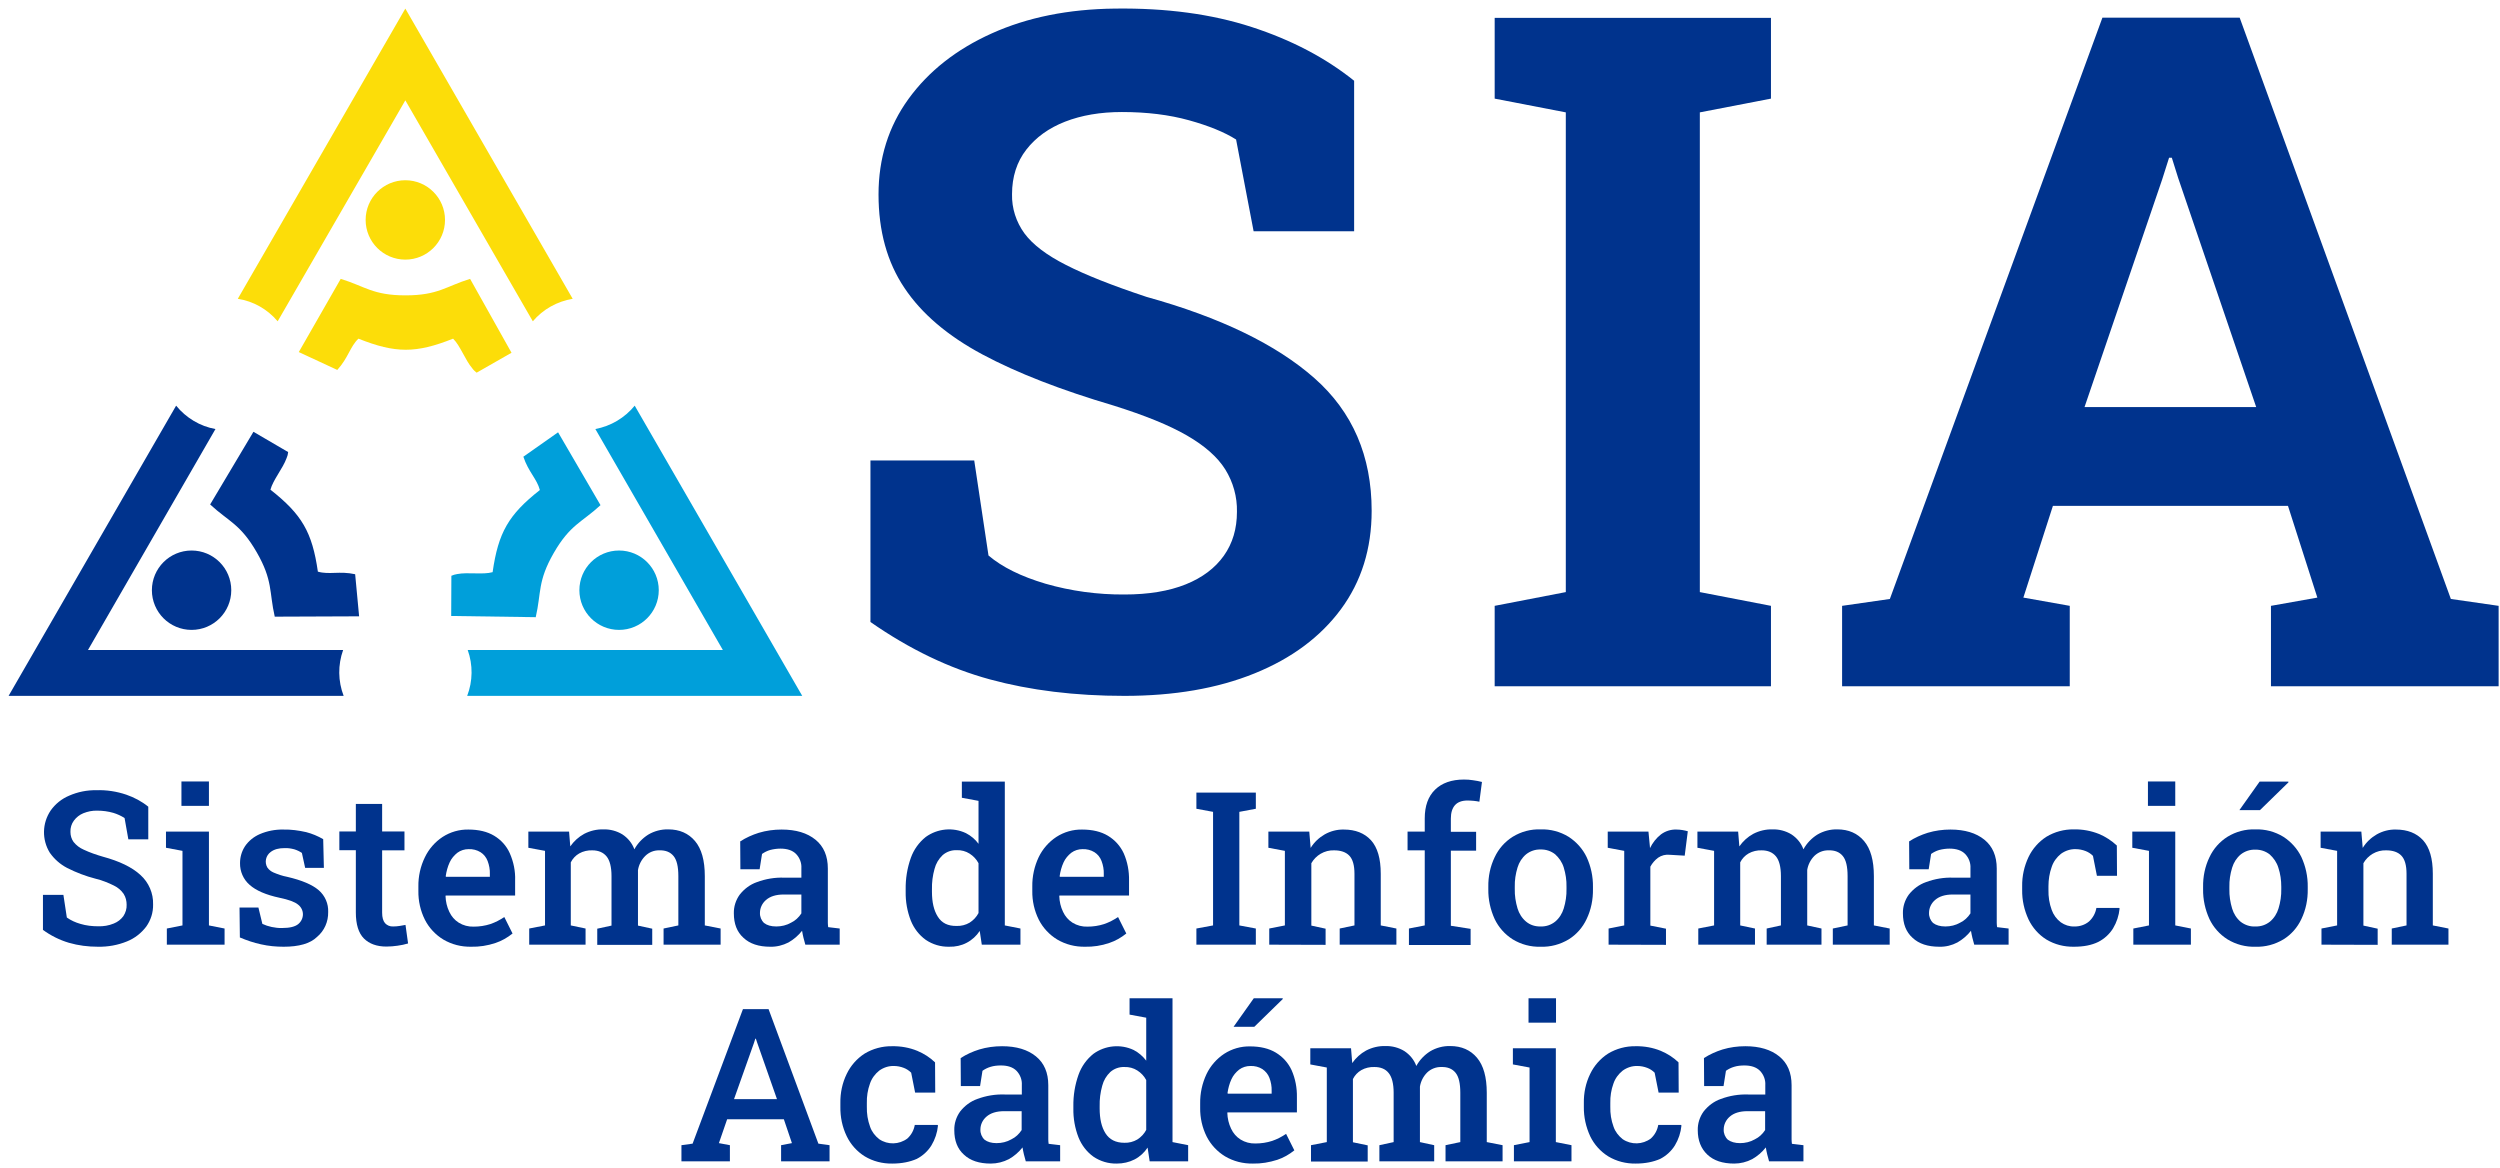 <?xml version="1.0" encoding="utf-8"?>
<!-- Generator: Adobe Illustrator 24.1.1, SVG Export Plug-In . SVG Version: 6.00 Build 0)  -->
<svg version="1.1" id="Capa_1" xmlns="http://www.w3.org/2000/svg" xmlns:xlink="http://www.w3.org/1999/xlink" x="0px" y="0px"
	 viewBox="0 0 1455 680" style="enable-background:new 0 0 1455 680;" xml:space="preserve">
<style type="text/css">
	.st0{fill:#00338D;}
	.st1{fill-rule:evenodd;clip-rule:evenodd;fill:#FCDD09;}
	.st2{fill:#FCDD09;}
	.st3{fill-rule:evenodd;clip-rule:evenodd;fill:#009FDA;}
	.st4{fill:#009FDA;}
	.st5{fill-rule:evenodd;clip-rule:evenodd;fill:#00338D;}
</style>
<g id="Hor">
	<path class="st0" d="M654.4,405c-28.7,0-54.8-3.2-78.3-9.6s-46.7-17.5-69.5-33.4v-94h60.4l8.3,55.3c8,6.8,19,12.2,33.1,16.4
		c14.9,4.3,30.4,6.4,46,6.3c14.1,0,26-2,35.7-5.9s17.1-9.5,22.2-16.7c5.1-7.2,7.6-15.7,7.6-25.5c0.2-8.7-2.2-17.3-6.8-24.7
		c-4.5-7.2-12-13.8-22.4-19.8c-10.4-6-24.6-11.7-42.4-17.3c-30.8-9.1-56.3-19-76.5-29.8c-20.2-10.8-35.4-23.7-45.4-38.7
		c-10.1-15-15.1-33.2-15.1-54.4c0-21,5.8-39.6,17.5-55.7c11.7-16.1,27.8-28.8,48.5-38.1c20.7-9.3,44.5-14.1,71.6-14.4
		c29.9-0.4,56.4,3.2,79.5,10.7c23.1,7.5,43,17.9,59.7,31.3v87.6h-58.5l-10.2-53.4c-6.8-4.3-15.9-8-27.4-11.2
		c-11.5-3.2-24.5-4.8-39.1-4.8c-12.5,0-23.5,1.9-33,5.6c-9.5,3.7-17.1,9.2-22.6,16.3c-5.5,7.1-8.3,15.8-8.3,25.9
		c-0.2,8.2,2.4,16.2,7.2,22.8c4.8,6.5,12.9,12.7,24.2,18.4c11.3,5.8,27,12,46.9,18.6c42.9,11.9,75.5,27.7,97.7,47.3
		c22.2,19.6,33.3,45.3,33.3,77.2c0,22.1-6,41.2-17.9,57.3c-11.9,16.1-28.7,28.6-50.2,37.3C708.5,400.7,683.3,405,654.4,405z"/>
	<path class="st0" d="M869.9,399.4v-46.8l41.4-8V65.4l-41.4-8v-47h160.8v47l-41.4,8v279.2l41.4,8v46.8H869.9z"/>
	<path class="st0" d="M1072.1,399.4v-46.8l27.8-4l123.7-338.3h79.9l122.9,338.3l27.8,4v46.8h-132.5v-46.8l27-4.8l-17.1-53.4h-136.8
		l-17.2,53.4l27,4.8v46.8H1072.1z M1213.2,236.9h99.9l-45.4-133.3l-3.7-11.8h-1.6l-4,12.6L1213.2,236.9z"/>
	<path class="st0" d="M57,551c-5.7,0-11.4-0.7-16.9-2.3c-5.4-1.6-10.6-4.2-15.1-7.5v-20.4h11.9l2,13.2c2.4,1.7,5.1,2.9,7.9,3.7
		c3.3,1,6.8,1.4,10.3,1.4c3.1,0.1,6.2-0.4,9.1-1.6c2.3-0.9,4.2-2.4,5.6-4.3c1.3-2,2-4.3,1.9-6.6c0-2.2-0.5-4.4-1.7-6.3
		c-1.4-2.1-3.4-3.8-5.7-4.9c-3.4-1.7-7-3.1-10.7-4c-5.8-1.5-11.3-3.6-16.6-6.3c-4-2.1-7.4-5.1-10-8.8c-4.7-7.6-4.5-17.2,0.5-24.6
		c2.7-3.8,6.4-6.8,10.7-8.6c5-2.2,10.4-3.3,15.9-3.2c5.9-0.2,11.8,0.7,17.4,2.6c4.6,1.6,9,3.9,12.8,7v19H74.7l-2.2-12.4
		c-2-1.3-4.2-2.3-6.5-3c-3.1-0.9-6.2-1.3-9.4-1.3c-2.8-0.1-5.6,0.5-8.1,1.5c-2.2,0.9-4.1,2.4-5.5,4.3c-1.4,1.9-2.1,4.2-2,6.6
		c0,2.1,0.6,4.1,1.8,5.8c1.6,2,3.6,3.5,5.9,4.5c3.6,1.7,7.4,3,11.2,4.1c9.6,2.6,16.9,6.1,21.8,10.6c4.9,4.4,7.6,10.7,7.4,17.2
		c0.1,4.6-1.3,9.1-4,12.9c-2.9,3.8-6.7,6.8-11.2,8.6C68.5,550.1,62.8,551.1,57,551z"/>
	<path class="st0" d="M97.1,549.8v-9.4l9.1-1.8v-43.4l-9.6-1.8v-9.4h25v54.6l9.1,1.8v9.4H97.1z M105.6,469v-14.2h16V469H105.6z"/>
	<path class="st0" d="M165.1,551c-4.4,0-8.8-0.4-13.2-1.4c-4.2-0.9-8.3-2.3-12.3-4l-0.2-17.4h11l2.3,9.5c1.7,0.8,3.5,1.4,5.4,1.8
		c2,0.4,4.1,0.7,6.2,0.6c4.4,0,7.5-0.8,9.3-2.3c1.7-1.4,2.7-3.5,2.7-5.7c0-2.2-1.1-4.3-2.8-5.6c-1.9-1.6-5.5-2.9-10.8-4
		c-7.9-1.7-13.7-4.2-17.4-7.5c-3.7-3.2-5.7-7.9-5.6-12.7c0-3.5,1-6.9,2.9-9.8c2.1-3.1,5.1-5.5,8.5-7c4.4-1.9,9.1-2.8,13.8-2.7
		c4.5-0.1,8.9,0.5,13.3,1.5c3.5,0.9,6.8,2.3,9.9,4.1l0.4,16.7h-10.9l-1.9-8.7c-1.3-0.9-2.8-1.6-4.4-2.1c-1.9-0.5-3.8-0.8-5.7-0.7
		c-3.4,0-6,0.7-8,2.2c-2.9,2.1-3.8,6-2,9.1c0.9,1.3,2.2,2.3,3.6,2.9c2.6,1.1,5.2,2,7.9,2.5c8.6,2,14.7,4.6,18.4,7.8
		c3.7,3.2,5.7,7.9,5.5,12.7c0.1,5.6-2.2,10.9-6.5,14.5C180.5,549.2,173.9,551,165.1,551z"/>
	<path class="st0" d="M224.9,550.9c-5.6,0-10-1.6-13.1-4.7c-3.1-3.1-4.7-8.2-4.7-15.1v-36.3h-9.6v-10.9h9.6v-16h15.3v16h13v11h-13
		v36.3c0,2.8,0.6,4.8,1.7,6.1c1.2,1.3,2.9,2,4.7,1.9c1.3,0,2.5-0.1,3.8-0.3c1.4-0.2,2.5-0.4,3.4-0.6l1.5,10.8c-2,0.6-4,1-6.1,1.3
		C229.3,550.7,227.1,550.9,224.9,550.9z"/>
	<path class="st0" d="M274.2,551c-5.7,0.1-11.3-1.3-16.2-4.2c-4.6-2.8-8.3-6.8-10.7-11.5c-2.6-5.2-3.9-11-3.8-16.8v-2.5
		c-0.1-5.9,1.2-11.8,3.8-17.1c2.3-4.8,5.9-8.9,10.3-11.8c4.5-2.9,9.7-4.4,15-4.3c6,0,11,1.2,15,3.6c4,2.4,7.2,5.9,9.1,10.2
		c2.2,5,3.3,10.4,3.1,15.8v8.8h-40.4l-0.1,0.3c0.1,3.2,0.8,6.3,2.2,9.2c1.2,2.6,3.1,4.8,5.5,6.3c2.6,1.6,5.6,2.4,8.7,2.3
		c3.3,0,6.6-0.5,9.7-1.5c2.9-1,5.6-2.4,8.1-4.1l4.8,9.6c-3,2.4-6.3,4.3-9.9,5.5C283.7,550.4,278.9,551.1,274.2,551z M259.6,510.3
		h25.5v-1.6c0.1-2.6-0.4-5.2-1.3-7.6c-0.8-2.1-2.2-3.9-4.1-5.1c-2.1-1.3-4.5-1.9-7-1.8c-2.3,0-4.6,0.7-6.5,2.1
		c-1.9,1.5-3.5,3.4-4.5,5.6c-1.2,2.6-1.9,5.3-2.3,8.1L259.6,510.3z"/>
	<path class="st0" d="M308,549.8v-9.4l9.2-1.8v-43.4l-9.7-1.8v-9.4h23.7l0.7,8.6c2.1-3,4.8-5.5,8.1-7.3c3.5-1.8,7.3-2.7,11.2-2.6
		c3.9-0.1,7.7,0.9,11,2.9c3.2,2.1,5.7,5.1,7,8.7c1.9-3.5,4.7-6.4,8-8.5c3.5-2.1,7.6-3.2,11.7-3.1c6.6,0,11.8,2.3,15.6,6.8
		c3.8,4.5,5.7,11.3,5.7,20.4v28.7l9.2,1.8v9.4h-33.2v-9.4l8.6-1.8v-28.7c0-5.5-0.9-9.4-2.8-11.7s-4.6-3.4-8.2-3.3
		c-3.1-0.1-6.1,1.1-8.3,3.3c-2.2,2.2-3.7,5.1-4.2,8.2v32.3l8.3,1.8v9.4h-32v-9.4l8.3-1.8v-28.8c0-5.3-1-9.2-2.9-11.5
		c-1.9-2.3-4.7-3.5-8.3-3.5c-2.6-0.1-5.3,0.5-7.6,1.8c-2.1,1.2-3.8,3-4.9,5.2v36.7l8.6,1.8v9.4H308z"/>
	<path class="st0" d="M448.3,551c-6.7,0-11.9-1.7-15.6-5.2c-3.8-3.4-5.6-8.2-5.6-14.2c-0.1-3.9,1.1-7.7,3.4-10.9
		c2.6-3.3,6-5.9,10-7.3c5.1-1.9,10.5-2.8,15.9-2.6h10v-5.5c0.2-3.1-1-6.1-3.1-8.3c-2.1-2.1-5.1-3.1-9.1-3.1c-2,0-4.1,0.3-6,0.8
		c-1.7,0.5-3.3,1.3-4.7,2.3l-1.4,8.9h-11.2l-0.1-16.2c3.4-2.2,7-3.8,10.8-5c4.3-1.3,8.8-1.9,13.3-1.9c8.4,0,14.9,2,19.7,5.9
		s7.2,9.5,7.2,16.8v29c0,0.9,0,1.8,0,2.6s0.1,1.7,0.2,2.5l6.7,0.8v9.4h-20c-0.4-1.4-0.8-2.8-1.1-4.1c-0.3-1.3-0.6-2.7-0.8-4
		c-2.2,2.8-4.9,5.1-7.9,6.8C455.6,550.2,451.9,551.1,448.3,551z M451.8,539.2c3,0,6-0.7,8.6-2.2c2.5-1.2,4.5-3.1,6-5.4v-11h-10.2
		c-4.6,0-8,1.1-10.4,3.2c-2.2,1.9-3.5,4.6-3.5,7.5c-0.1,2.2,0.8,4.4,2.4,5.9C446.4,538.5,448.7,539.2,451.8,539.2L451.8,539.2z"/>
	<path class="st0" d="M552.4,551c-4.9,0.1-9.6-1.3-13.6-4c-3.9-2.8-6.9-6.7-8.7-11.2c-2.1-5.4-3.1-11.1-3-16.8v-1.3
		c-0.1-6.3,0.9-12.5,3-18.4c1.7-4.8,4.7-9,8.7-12.2c6.8-4.9,15.8-5.8,23.4-2.2c2.9,1.5,5.4,3.6,7.3,6.2v-25l-9.7-1.8v-9.4h25v83.7
		l9.1,1.8v9.4h-22.5l-1.2-8c-1.9,2.9-4.5,5.3-7.6,6.9C559.6,550.3,556,551.1,552.4,551z M556.8,538.9c2.6,0.1,5.3-0.6,7.5-1.9
		c2.2-1.4,4-3.3,5.2-5.6v-29c-1.2-2.3-3-4.2-5.2-5.6c-2.2-1.4-4.8-2.1-7.5-2c-3-0.1-5.9,0.9-8.2,2.9c-2.3,2.2-3.9,4.9-4.7,8
		c-1.1,3.9-1.6,7.9-1.5,12v1.3c0,6.1,1.1,10.9,3.4,14.5C548.1,537.2,551.7,539,556.8,538.9z"/>
	<path class="st0" d="M631.5,551c-5.7,0.1-11.3-1.3-16.2-4.2c-4.6-2.8-8.3-6.8-10.7-11.5c-2.6-5.2-3.9-11-3.8-16.8v-2.5
		c-0.1-5.9,1.2-11.8,3.7-17.1c2.3-4.8,5.9-8.9,10.3-11.8c4.5-2.9,9.7-4.4,15-4.3c6,0,11,1.2,15,3.6c4,2.4,7.2,5.9,9.2,10.2
		c2.2,5,3.2,10.4,3.1,15.9v8.7h-40.5l-0.1,0.3c0.1,3.2,0.8,6.3,2.2,9.2c1.2,2.6,3.1,4.8,5.5,6.3c2.6,1.6,5.6,2.4,8.7,2.3
		c3.3,0,6.6-0.5,9.7-1.5c2.9-1,5.6-2.4,8.1-4.1l4.8,9.6c-3,2.4-6.3,4.3-9.9,5.5C641,550.4,636.2,551.1,631.5,551z M616.9,510.3h25.5
		v-1.6c0.1-2.6-0.4-5.2-1.3-7.6c-0.8-2.1-2.2-3.9-4.1-5.1c-2.1-1.3-4.5-1.9-7-1.8c-2.3,0-4.6,0.7-6.5,2.1c-1.9,1.5-3.5,3.4-4.5,5.6
		c-1.2,2.6-1.9,5.3-2.3,8.1L616.9,510.3z"/>
	<path class="st0" d="M696.3,549.8v-9.4l9.7-1.8v-66.1l-9.7-1.8v-9.4h34.6v9.4l-9.6,1.8v66.1l9.6,1.8v9.4H696.3z"/>
	<path class="st0" d="M738.7,549.8v-9.4l9.1-1.8v-43.4l-9.6-1.8v-9.4H762l0.8,9.5c2-3.3,4.9-6,8.2-7.9c3.4-1.9,7.2-2.9,11.1-2.8
		c6.8,0,12,2.1,15.8,6.2c3.8,4.2,5.7,10.7,5.7,19.5v30.1l9.1,1.8v9.4h-33v-9.4l8.6-1.8v-30c0-5-1-8.5-3-10.6c-2-2.1-5-3.1-8.9-3.1
		c-2.7-0.1-5.4,0.6-7.8,2c-2.2,1.3-4.1,3.2-5.4,5.5v36.3l8.3,1.8v9.4L738.7,549.8z"/>
	<path class="st0" d="M820,549.8v-9.4l9.2-1.8v-43.7h-10v-10.9h10v-7.7c0-7.2,2-12.8,6-16.7c4-3.9,9.6-5.9,16.8-5.9
		c1.8,0,3.6,0.1,5.3,0.4c1.8,0.2,3.5,0.6,5.2,1l-1.5,11.5c-1-0.2-2.1-0.4-3.2-0.5c-1.2-0.1-2.5-0.2-3.7-0.2c-3.2,0-5.7,0.9-7.3,2.7
		c-1.6,1.8-2.4,4.4-2.4,7.8v7.7h14.7v11h-14.7v43.7l11.5,1.8v9.4H820z"/>
	<path class="st0" d="M896.7,551c-5.7,0.2-11.4-1.3-16.3-4.3c-4.6-2.9-8.2-7-10.5-11.8c-2.5-5.5-3.8-11.4-3.7-17.4v-1.3
		c-0.1-6,1.1-11.9,3.7-17.3c2.3-4.9,5.9-9,10.5-11.9c4.9-3,10.5-4.5,16.2-4.3c5.7-0.2,11.4,1.3,16.3,4.3c4.5,2.9,8.2,7,10.5,11.8
		c2.5,5.4,3.8,11.4,3.7,17.4v1.3c0.1,6-1.1,12-3.7,17.4c-2.3,4.9-5.9,9-10.4,11.8C908,549.7,902.4,551.2,896.7,551z M896.7,539.2
		c3.1,0.1,6-0.9,8.4-2.8c2.4-2,4.1-4.7,5-7.7c1.1-3.6,1.7-7.5,1.6-11.3v-1.3c0.1-3.8-0.5-7.6-1.6-11.2c-0.9-3-2.7-5.6-5-7.7
		c-2.4-1.9-5.4-2.9-8.5-2.8c-3-0.1-6,0.9-8.4,2.8c-2.4,2-4.1,4.7-5,7.7c-1.1,3.6-1.7,7.4-1.6,11.2v1.3c-0.1,3.8,0.5,7.6,1.6,11.3
		c0.9,3,2.6,5.7,5,7.7C890.6,538.4,893.6,539.3,896.7,539.2z"/>
	<path class="st0" d="M936.2,549.8v-9.4l9.1-1.8v-43.4l-9.6-1.8v-9.4h23.7l0.8,8.3l0.1,1.3c1.5-3.1,3.7-5.9,6.4-8
		c2.6-1.9,5.7-2.9,8.9-2.8c1.2,0,2.4,0.1,3.6,0.3c1.1,0.2,2.1,0.4,3.1,0.7l-1.8,14.2l-8.6-0.5c-2.4-0.3-4.9,0.3-6.9,1.7
		c-1.9,1.4-3.4,3.2-4.5,5.2v34.3l9.1,1.8v9.4L936.2,549.8z"/>
	<path class="st0" d="M988.4,549.8v-9.4l9.2-1.8v-43.4l-9.7-1.8v-9.4h23.7l0.7,8.6c2.1-3,4.8-5.5,8.1-7.3c3.5-1.8,7.3-2.7,11.2-2.6
		c3.9-0.1,7.7,0.9,11,2.9c3.2,2.1,5.7,5.1,7,8.7c1.9-3.5,4.7-6.4,8-8.5c3.5-2.1,7.6-3.2,11.7-3.1c6.6,0,11.8,2.3,15.6,6.8
		c3.8,4.5,5.7,11.3,5.7,20.4v28.7l9.2,1.8v9.4h-33.1v-9.4l8.6-1.8v-28.7c0-5.5-0.9-9.4-2.8-11.7s-4.6-3.4-8.2-3.3
		c-3.1-0.1-6.1,1.1-8.3,3.2c-2.2,2.2-3.7,5.1-4.2,8.2v32.3l8.3,1.8v9.4h-31.9v-9.4l8.3-1.8v-28.7c0-5.3-1-9.2-2.9-11.5
		c-1.9-2.3-4.7-3.5-8.3-3.5c-2.6-0.1-5.3,0.5-7.6,1.8c-2.1,1.2-3.8,3-4.9,5.2v36.7l8.6,1.8v9.4H988.4z"/>
	<path class="st0" d="M1128.7,551c-6.7,0-11.9-1.7-15.6-5.2c-3.8-3.4-5.6-8.2-5.6-14.2c-0.1-3.9,1.1-7.7,3.4-10.9
		c2.6-3.3,6-5.9,10-7.3c5.1-1.9,10.5-2.8,15.9-2.6h10v-5.5c0.2-3.1-1-6.1-3.1-8.3c-2.1-2.1-5.1-3.1-9.1-3.1c-2,0-4.1,0.3-6,0.8
		c-1.7,0.5-3.3,1.3-4.7,2.3l-1.4,8.9h-11.3l-0.1-16.2c3.4-2.2,7-3.8,10.8-5c4.3-1.3,8.8-1.9,13.3-1.9c8.3,0,14.9,2,19.7,5.9
		c4.8,3.9,7.2,9.5,7.2,16.8v29c0,0.9,0,1.8,0,2.6s0.1,1.7,0.2,2.5l6.7,0.8v9.4h-20c-0.4-1.4-0.8-2.8-1.1-4.1c-0.3-1.3-0.6-2.7-0.8-4
		c-2.2,2.8-4.9,5.1-7.9,6.8C1136,550.2,1132.4,551.1,1128.7,551z M1132.2,539.2c3,0,6-0.7,8.6-2.2c2.5-1.2,4.5-3.1,6-5.4v-11h-10.2
		c-4.6,0-8,1.1-10.4,3.2c-2.2,1.9-3.5,4.6-3.5,7.5c-0.1,2.2,0.8,4.4,2.4,5.9C1126.8,538.5,1129.2,539.2,1132.2,539.2z"/>
	<path class="st0" d="M1207,551c-5.6,0.1-11.2-1.3-16-4.2c-4.5-2.8-8.1-6.9-10.4-11.7c-2.5-5.4-3.8-11.2-3.7-17.2v-2.1
		c-0.1-5.9,1.2-11.7,3.7-17c2.3-4.8,5.9-8.9,10.4-11.8c4.8-2.9,10.4-4.4,16-4.3c5-0.1,10,0.8,14.7,2.7c3.8,1.6,7.3,3.9,10.3,6.7
		l0.1,17.6h-11.7l-2.3-11.6c-1.2-1.2-2.7-2.2-4.3-2.8c-1.8-0.7-3.8-1.1-5.7-1.1c-3.1-0.1-6.1,0.9-8.6,2.7c-2.5,2-4.4,4.6-5.4,7.6
		c-1.3,3.6-1.9,7.4-1.9,11.3v2.1c-0.1,4,0.5,7.9,1.9,11.7c1,2.8,2.8,5.3,5.3,7.2c2.3,1.6,5,2.5,7.8,2.4c3.1,0.1,6.2-0.9,8.6-2.9
		c2.3-2.1,3.8-4.9,4.3-7.9h13.3l0.2,0.4c-0.4,4.1-1.7,8-3.8,11.5c-2.1,3.4-5.1,6.1-8.6,7.9C1217.3,550.1,1212.7,551,1207,551z"/>
	<path class="st0" d="M1241.6,549.8v-9.4l9.1-1.8v-43.4l-9.7-1.8v-9.4h25v54.6l9.1,1.8v9.4H1241.6z M1250.1,469v-14.2h15.9V469
		H1250.1z"/>
	<path class="st0" d="M1312.7,551c-5.7,0.2-11.4-1.3-16.3-4.3c-4.6-2.9-8.2-7-10.5-11.8c-2.5-5.5-3.8-11.4-3.7-17.4v-1.3
		c-0.1-6,1.1-11.9,3.7-17.3c2.3-4.9,5.9-9,10.5-11.9c4.9-3,10.5-4.5,16.2-4.3c5.7-0.2,11.4,1.3,16.3,4.3c4.5,2.9,8.2,7,10.5,11.8
		c2.5,5.4,3.8,11.4,3.7,17.4v1.3c0.1,6-1.1,12-3.7,17.4c-2.3,4.9-5.9,9-10.4,11.8C1324,549.7,1318.4,551.2,1312.7,551z
		 M1312.7,539.2c3.1,0.1,6-0.9,8.4-2.8c2.4-2,4.1-4.7,5-7.7c1.1-3.6,1.7-7.5,1.6-11.3v-1.3c0-3.8-0.5-7.5-1.7-11.1
		c-0.9-3-2.7-5.6-5-7.7c-2.4-1.9-5.4-2.9-8.5-2.8c-3-0.1-6,0.9-8.4,2.8c-2.4,2-4.1,4.7-5,7.7c-1.1,3.6-1.7,7.4-1.6,11.2v1.3
		c-0.1,3.8,0.5,7.6,1.6,11.3c0.9,3,2.6,5.7,5,7.7C1306.6,538.4,1309.6,539.4,1312.7,539.2z M1303.4,471.4l11.7-16.5h16.7l0.1,0.4
		l-16.6,16.2H1303.4L1303.4,471.4z"/>
	<path class="st0" d="M1351.1,549.8v-9.4l9.1-1.8v-43.4l-9.6-1.8v-9.4h23.7l0.8,9.5c2-3.3,4.9-6,8.2-7.9c3.4-1.9,7.2-2.9,11.1-2.8
		c6.8,0,12,2.1,15.8,6.2c3.8,4.2,5.7,10.7,5.7,19.5v30.1l9.1,1.8v9.4h-33v-9.4l8.6-1.8v-30c0-5-1-8.5-3-10.6c-2-2.1-5-3.1-8.9-3.1
		c-2.7-0.1-5.4,0.6-7.8,2c-2.2,1.3-4.1,3.2-5.4,5.5v36.3l8.3,1.8v9.4L1351.1,549.8z"/>
	<path class="st0" d="M396.6,675.9v-9.4l6.5-0.9l29.3-78.3h14.9l29,78.3l6.5,0.9v9.4h-28.2v-9.4l6.3-1.2l-4.7-13.9h-33l-4.8,13.9
		l6.4,1.2v9.4H396.6z M427.2,639.7h25l-11.5-32.8l-0.8-2.4h-0.3l-0.8,2.5L427.2,639.7z"/>
	<path class="st0" d="M519.3,677.2c-5.6,0.1-11.2-1.3-16-4.2c-4.5-2.8-8.2-6.9-10.5-11.7c-2.6-5.4-3.8-11.2-3.7-17.2V642
		c-0.1-5.9,1.1-11.7,3.7-17c2.3-4.8,5.9-8.9,10.4-11.8c4.8-2.9,10.4-4.4,16-4.3c5-0.1,10.1,0.8,14.7,2.7c3.8,1.6,7.3,3.8,10.3,6.7
		l0.1,17.6h-11.7l-2.3-11.6c-1.2-1.2-2.7-2.2-4.3-2.8c-1.8-0.7-3.8-1.1-5.7-1.1c-3.1-0.1-6.1,0.9-8.6,2.7c-2.5,2-4.4,4.6-5.4,7.6
		c-1.3,3.6-1.9,7.4-1.8,11.3v2.1c-0.1,4,0.5,7.9,1.9,11.7c1,2.9,2.9,5.3,5.3,7.2c5,3.4,11.6,3.2,16.4-0.4c2.3-2.1,3.8-4.9,4.3-7.9
		h13.3l0.2,0.4c-0.4,4.1-1.7,8-3.8,11.5c-2.1,3.4-5.1,6.1-8.6,7.9C529.6,676.2,524.9,677.2,519.3,677.2z"/>
	<path class="st0" d="M576.6,677.2c-6.7,0-11.9-1.7-15.6-5.2c-3.8-3.4-5.6-8.2-5.6-14.2c-0.1-3.9,1.1-7.7,3.4-10.9
		c2.6-3.3,6-5.9,10-7.3c5.1-1.9,10.5-2.8,15.9-2.6h10v-5.5c0.2-3.1-1-6.1-3.1-8.3c-2.1-2.1-5.1-3.1-9.1-3.1c-2,0-4.1,0.2-6,0.8
		c-1.7,0.5-3.3,1.3-4.7,2.3l-1.4,8.9h-11.2l-0.1-16.3c3.4-2.2,7-3.8,10.8-5c4.3-1.3,8.8-1.9,13.3-1.9c8.4,0,14.9,2,19.7,5.9
		s7.2,9.5,7.2,16.8v29c0,0.9,0,1.8,0,2.6s0.1,1.7,0.2,2.5l6.7,0.8v9.4h-20c-0.4-1.4-0.8-2.8-1.1-4.1c-0.3-1.3-0.6-2.7-0.8-4
		c-2.2,2.8-4.9,5.1-7.9,6.8C583.9,676.3,580.3,677.2,576.6,677.2z M580,665.3c3,0,6-0.7,8.6-2.2c2.5-1.2,4.5-3.1,6-5.4v-11h-10.1
		c-4.6,0-8,1.1-10.4,3.2c-2.2,1.9-3.5,4.6-3.5,7.5c-0.1,2.2,0.8,4.4,2.4,5.9C574.7,664.6,577,665.3,580,665.3L580,665.3z"/>
	<path class="st0" d="M650,677.2c-4.9,0.1-9.6-1.3-13.6-4c-3.9-2.8-6.9-6.7-8.7-11.2c-2.1-5.4-3.1-11.1-3-16.8v-1.3
		c-0.1-6.3,0.9-12.5,3-18.4c1.7-4.8,4.7-9,8.7-12.2c6.8-4.9,15.8-5.8,23.4-2.2c2.9,1.5,5.3,3.6,7.3,6.2v-25l-9.7-1.8V581h25v83.7
		l9.1,1.8v9.4h-22.4l-1.2-8c-1.9,2.9-4.5,5.3-7.6,6.9C657.2,676.4,653.6,677.2,650,677.2z M654.4,665.1c2.6,0.1,5.3-0.6,7.5-1.9
		c2.2-1.4,4-3.3,5.2-5.6v-29c-1.2-2.3-3-4.2-5.2-5.6c-2.2-1.4-4.8-2.1-7.5-2c-3-0.1-5.9,0.9-8.2,2.9c-2.3,2.2-3.9,4.9-4.7,8
		c-1.1,3.9-1.6,7.9-1.5,12v1.2c0,6.1,1.1,10.9,3.4,14.5C645.7,663.2,649.3,665.1,654.4,665.1z"/>
	<path class="st0" d="M729.2,677.2c-5.7,0.1-11.3-1.3-16.2-4.2c-4.6-2.8-8.3-6.8-10.7-11.5c-2.6-5.2-3.9-11-3.8-16.8v-2.5
		c-0.1-5.9,1.2-11.8,3.7-17.1c2.3-4.8,5.9-8.9,10.3-11.8c4.5-2.9,9.7-4.4,15-4.3c6,0,11,1.2,15,3.6c4,2.4,7.2,5.9,9.2,10.2
		c2.2,5,3.2,10.4,3.1,15.8v8.8h-40.4l-0.1,0.3c0.1,3.2,0.8,6.3,2.2,9.2c1.2,2.6,3.1,4.8,5.5,6.3c2.6,1.6,5.6,2.4,8.7,2.3
		c3.3,0,6.6-0.5,9.7-1.5c2.9-1,5.6-2.4,8.1-4.1l4.8,9.6c-3,2.4-6.3,4.3-9.9,5.5C738.7,676.5,734,677.3,729.2,677.2z M714.6,636.5
		h25.5v-1.6c0.1-2.6-0.4-5.2-1.3-7.6c-0.8-2.1-2.2-3.8-4.1-5.1c-2.1-1.3-4.5-1.9-7-1.8c-2.3,0-4.6,0.7-6.5,2.1
		c-1.9,1.5-3.5,3.4-4.5,5.6c-1.2,2.6-1.9,5.3-2.3,8.1L714.6,636.5z M718,597.5l11.7-16.5h16.8l0.1,0.4l-16.6,16.2H718L718,597.5z"/>
	<path class="st0" d="M763,675.9v-9.4l9.2-1.8v-43.4l-9.6-1.8v-9.4h23.7l0.7,8.6c2.1-3,4.8-5.5,8.1-7.3c3.5-1.8,7.3-2.7,11.2-2.6
		c3.9-0.1,7.7,0.9,11,2.9c3.2,2.1,5.7,5.1,7,8.7c1.9-3.5,4.7-6.4,8-8.5c3.5-2.1,7.6-3.2,11.7-3.1c6.6,0,11.8,2.3,15.6,6.8
		s5.7,11.3,5.7,20.4v28.7l9.2,1.8v9.4h-33.2v-9.4l8.6-1.8V636c0-5.5-0.9-9.4-2.8-11.7s-4.6-3.4-8.2-3.3c-3.1-0.1-6.1,1.1-8.3,3.2
		c-2.2,2.2-3.7,5.1-4.2,8.2v32.3l8.3,1.8v9.4h-31.9v-9.4l8.3-1.8V636c0-5.3-1-9.2-2.9-11.5c-1.9-2.4-4.7-3.5-8.3-3.5
		c-2.6-0.1-5.3,0.5-7.6,1.8c-2.1,1.2-3.8,3-4.9,5.2v36.8l8.6,1.8v9.4H763z"/>
	<path class="st0" d="M881.1,675.9v-9.4l9.1-1.8v-43.4l-9.7-1.8v-9.4h25v54.6l9.1,1.8v9.4L881.1,675.9z M889.6,595.2V581h16v14.2
		L889.6,595.2z"/>
	<path class="st0" d="M952,677.2c-5.6,0.1-11.2-1.3-16-4.2c-4.5-2.8-8.2-6.9-10.5-11.7c-2.5-5.4-3.8-11.3-3.7-17.2V642
		c-0.1-5.9,1.1-11.7,3.7-17c2.3-4.8,5.9-8.9,10.4-11.8c4.8-2.9,10.4-4.4,16-4.3c5-0.1,10.1,0.8,14.7,2.7c3.8,1.6,7.3,3.8,10.3,6.7
		l0.1,17.6h-11.7l-2.3-11.6c-1.2-1.2-2.7-2.2-4.3-2.8c-1.8-0.7-3.8-1.1-5.7-1.1c-3.1-0.1-6.1,0.9-8.6,2.7c-2.5,2-4.4,4.6-5.4,7.6
		c-1.3,3.6-1.9,7.4-1.8,11.3v2.1c-0.1,4,0.5,7.9,1.9,11.7c1,2.9,2.9,5.3,5.3,7.2c5,3.4,11.6,3.2,16.4-0.4c2.3-2.1,3.8-4.9,4.3-7.9
		h13.3l0.2,0.4c-0.4,4.1-1.7,8-3.8,11.5c-2.1,3.4-5.1,6.1-8.6,7.9C962.3,676.2,957.6,677.2,952,677.2z"/>
	<path class="st0" d="M1009.3,677.2c-6.7,0-11.9-1.7-15.6-5.2s-5.6-8.2-5.6-14.2c-0.1-3.9,1.1-7.7,3.4-10.9c2.6-3.3,6-5.9,10-7.3
		c5.1-1.9,10.5-2.8,15.9-2.6h10v-5.5c0.2-3.1-1-6.1-3.1-8.3c-2.1-2.1-5.1-3.1-9.1-3.1c-2,0-4.1,0.2-6,0.8c-1.7,0.5-3.3,1.3-4.7,2.3
		l-1.4,8.9h-11.3l-0.1-16.3c3.4-2.2,7-3.8,10.8-5c4.3-1.3,8.8-1.9,13.3-1.9c8.3,0,14.9,2,19.7,5.9s7.2,9.5,7.2,16.8v29
		c0,0.9,0,1.8,0,2.6s0.1,1.7,0.2,2.5l6.7,0.8v9.4h-20c-0.4-1.4-0.8-2.8-1.1-4.1c-0.3-1.3-0.6-2.7-0.8-4c-2.2,2.8-4.9,5.1-7.9,6.8
		C1016.6,676.3,1012.9,677.2,1009.3,677.2z M1012.7,665.3c3,0,6-0.7,8.6-2.2c2.5-1.2,4.5-3.1,6-5.4v-11h-10.2c-4.6,0-8,1.1-10.4,3.2
		c-2.2,1.9-3.5,4.6-3.5,7.5c-0.1,2.2,0.8,4.4,2.4,5.9C1007.4,664.6,1009.7,665.3,1012.7,665.3L1012.7,665.3z"/>
	<path class="st1" d="M208.6,197.1c21.6,8.6,33.5,8.6,55.1,0c4.2,4.1,7,12.4,11.2,17.3c0.7,1,1.6,1.8,2.5,2.5l20.3-11.6l-24.1-43
		c-14,4.3-18.6,9.6-37.6,9.6s-23.6-5.3-37.7-9.6l-24.4,42.6l22.4,10.4C202.7,208.3,203.7,201.8,208.6,197.1"/>
	<circle class="st2" cx="235.9" cy="128" r="23.1"/>
	<path class="st2" d="M235.9,5L235.9,5l-97.5,168.9c9.1,1.4,17.3,6.1,23.2,13.1l0,0l74.3-128.6l0,0l74.2,128.6
		c5.9-7,14.2-11.6,23.2-13.1L235.9,5z"/>
	<path class="st3" d="M314.2,285.2C295.9,299.6,290,310,286.7,333c-5.7,1.6-14.2-0.1-20.6,1.1c-1.2,0.2-2.3,0.5-3.4,1l-0.1,23.4
		l49.2,0.7c3.3-14.3,1-20.9,10.5-37.4s16.4-17.8,27.2-27.8l-24.7-42.4l-20.2,14.2C307.5,274.6,312.5,278.7,314.2,285.2"/>
	<circle class="st4" cx="360.3" cy="343.5" r="23.1"/>
	<path class="st4" d="M466.9,405L466.9,405l-97.5-168.9c-5.8,7.1-13.9,11.9-22.9,13.6l0,0l74.2,128.6l0,0H272.2
		c3.1,8.6,3,18.1-0.3,26.7L466.9,405z"/>
	<path class="st5" d="M185,332.7c-3.3-23-9.3-33.3-27.6-47.7c1.5-5.7,7.2-12.3,9.4-18.4c0.5-1.1,0.8-2.3,0.9-3.5l-20.2-11.8
		l-25.2,42.3c10.8,10,17.6,11.3,27.1,27.8s7.2,23.1,10.5,37.5l49.1-0.2l-2.3-24.5C197.6,332.2,191.6,334.6,185,332.7"/>
	<circle class="st0" cx="111.5" cy="343.5" r="23.1"/>
	<path class="st0" d="M5,405h195c-3.3-8.6-3.4-18-0.3-26.7l0,0H51.2l74.2-128.6c-9-1.6-17.1-6.5-22.9-13.6L5,405z"/>
</g>
</svg>
